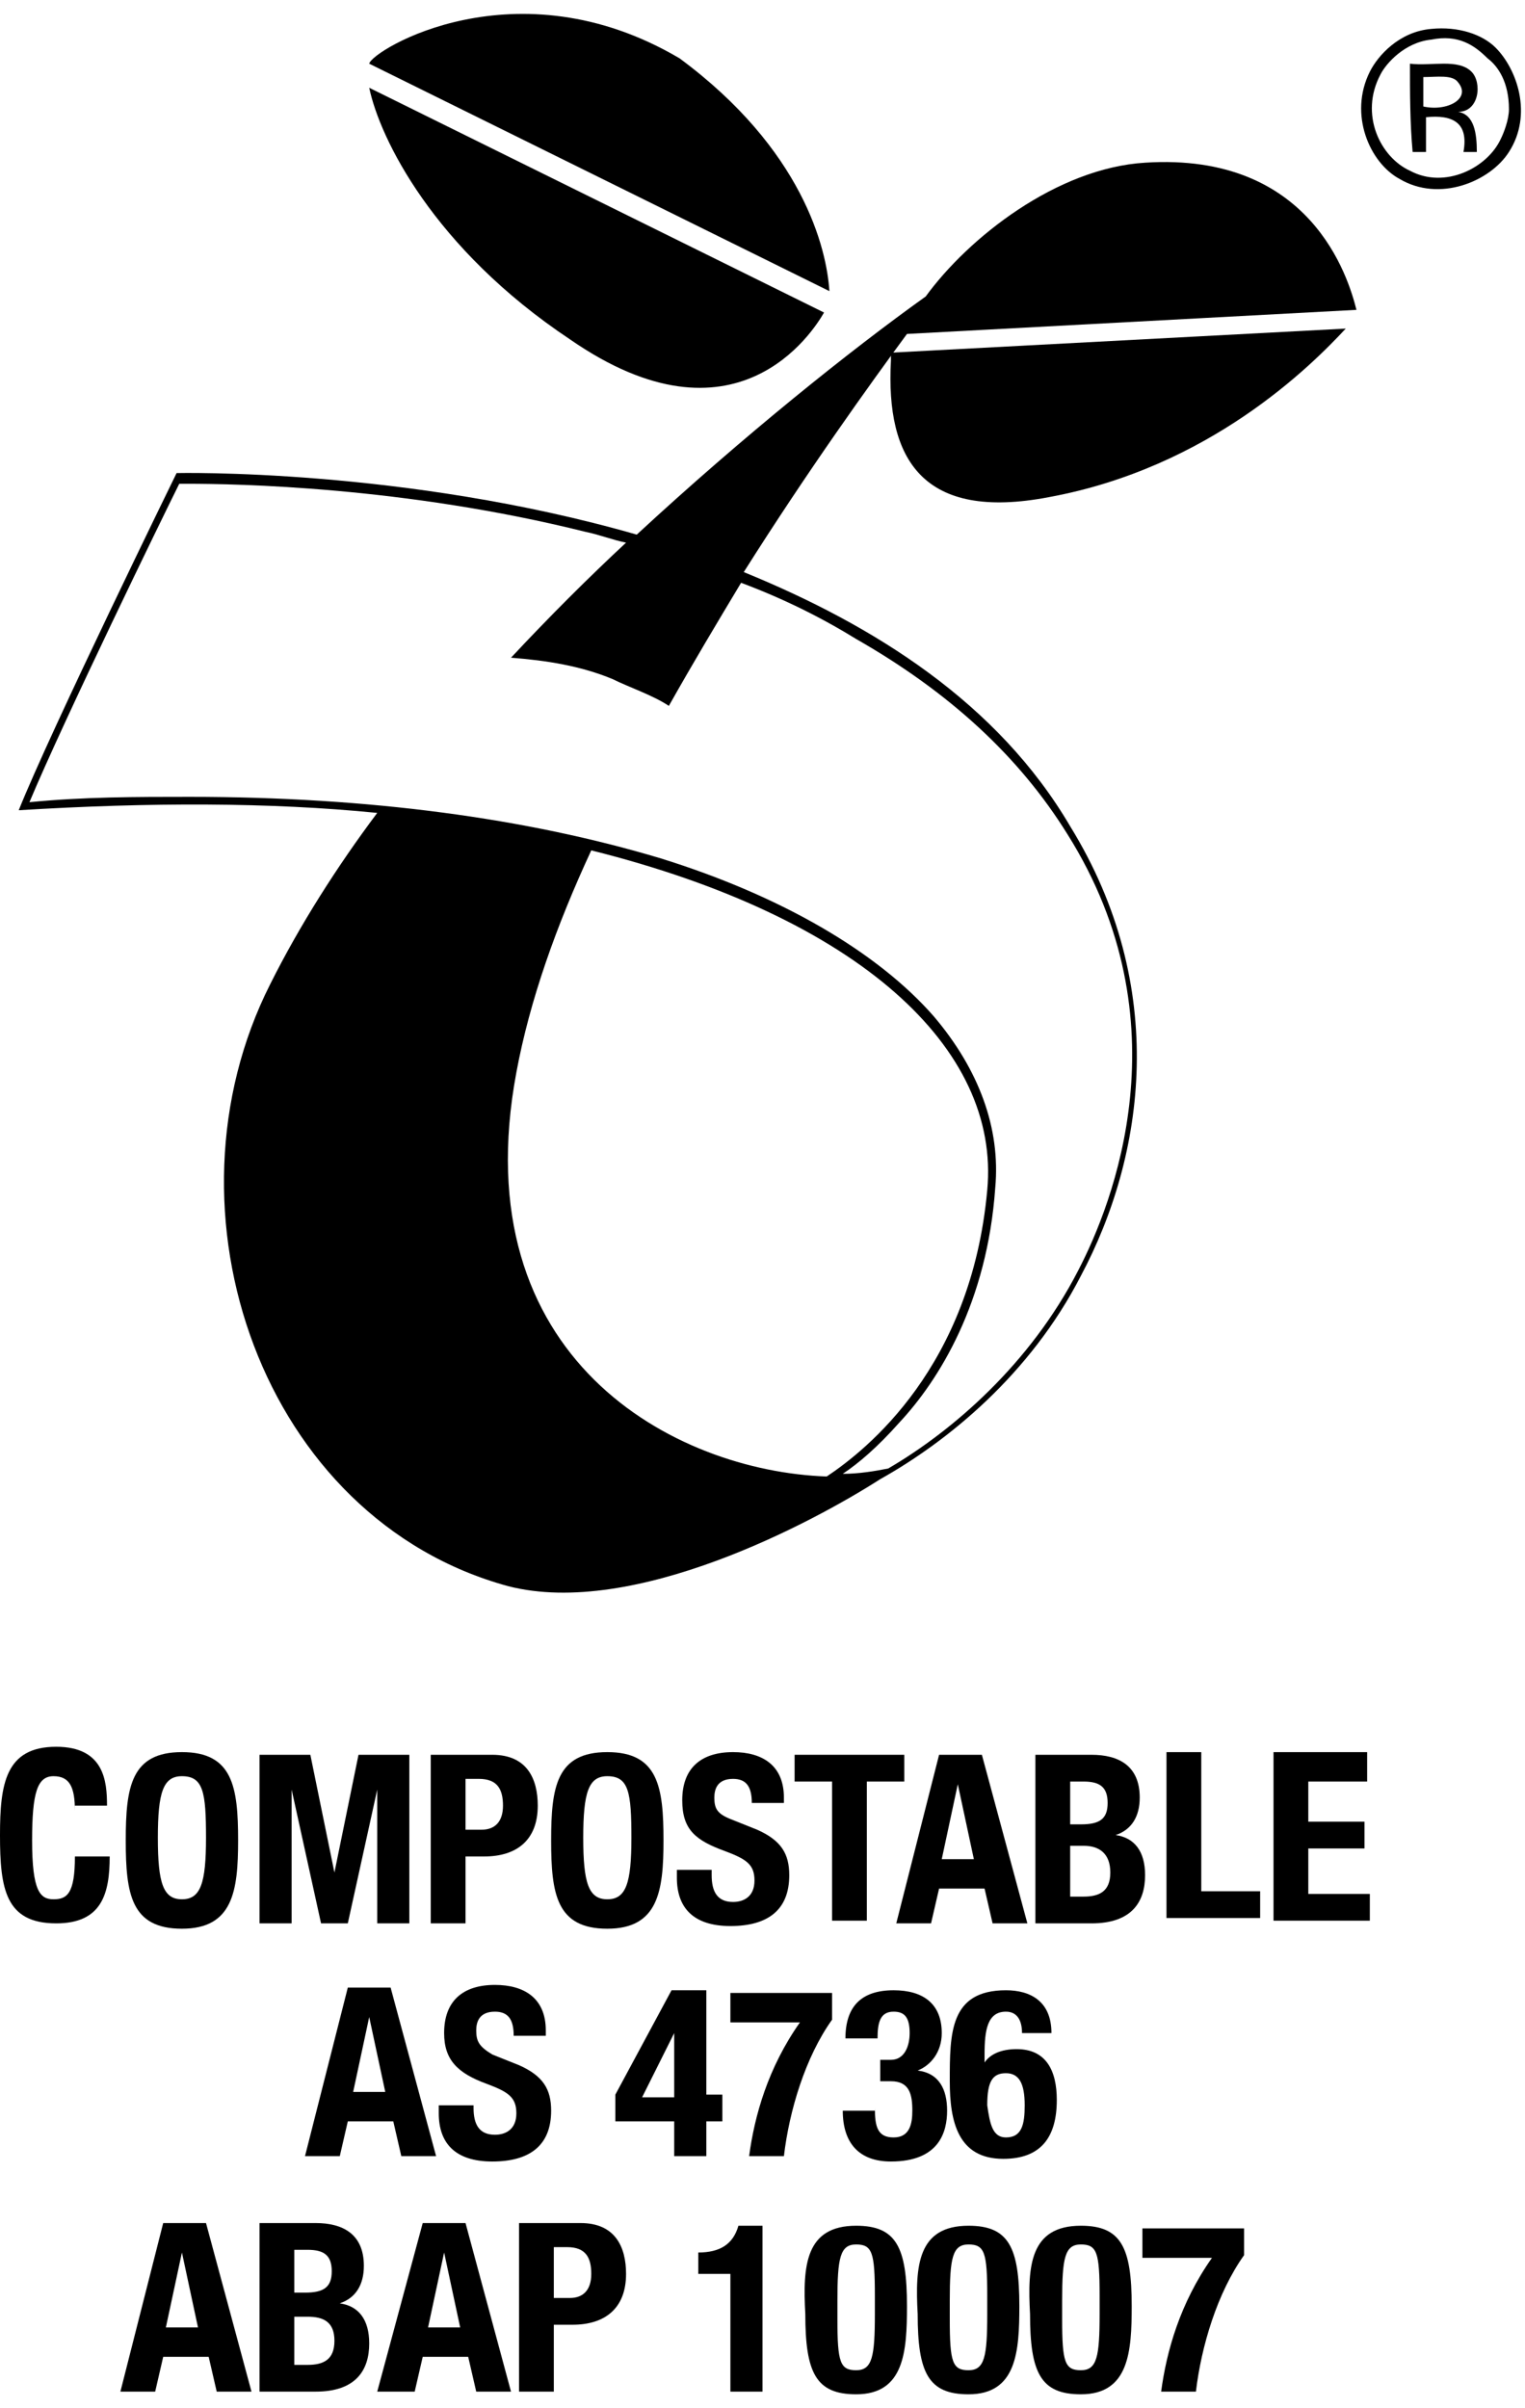 <svg width="57" height="90" viewBox="0 0 57 90" fill="none" xmlns="http://www.w3.org/2000/svg">
<g id="Group">
<g id="Group_2">
<g id="Group_3">
<g id="Group_4">
<path id="Vector" d="M2.8 67.68C2.8 66.78 2.6 66.38 2 66.38C1.4 66.38 1.2 66.98 1.2 68.78C1.2 70.68 1.5 70.98 2 70.98C2.5 70.98 2.8 70.78 2.8 69.38H4.1C4.1 70.78 3.8 71.88 2.1 71.88C0.2 71.88 0 70.58 0 68.58C0 66.68 0.2 65.28 2.1 65.28C3.9 65.28 4 66.58 4 67.48H2.8V67.68Z" fill="black"/>
<path id="Vector_2" d="M6.8 65.48C8.7 65.48 8.9 66.78 8.9 68.78C8.9 70.68 8.7 72.08 6.8 72.08C4.9 72.08 4.7 70.78 4.7 68.78C4.7 66.78 4.9 65.48 6.8 65.48ZM6.8 70.98C7.5 70.98 7.7 70.38 7.7 68.68C7.7 66.98 7.6 66.38 6.8 66.38C6.1 66.38 5.9 66.98 5.9 68.68C5.9 70.38 6.1 70.98 6.8 70.98Z" fill="black"/>
<path id="Vector_3" d="M9.7 65.58H11.6L12.5 69.98L13.4 65.58H15.3V71.88H14.1V66.88L13 71.88H12L10.9 66.88V71.88H9.7V65.58Z" fill="black"/>
<path id="Vector_4" d="M16.2 65.58H18.4C19.7 65.58 20.1 66.48 20.1 67.48C20.1 68.78 19.3 69.38 18.1 69.38H17.4V71.88H16.1V65.58H16.2ZM17.4 68.38H18C18.5 68.38 18.8 68.08 18.8 67.48C18.8 66.88 18.6 66.48 17.9 66.48H17.4V68.38Z" fill="black"/>
<path id="Vector_5" d="M22.7 65.48C24.6 65.48 24.8 66.78 24.8 68.78C24.8 70.68 24.6 72.08 22.7 72.08C20.8 72.08 20.6 70.78 20.6 68.78C20.6 66.78 20.8 65.48 22.7 65.48ZM22.7 70.98C23.4 70.98 23.6 70.38 23.6 68.68C23.6 66.98 23.5 66.38 22.7 66.38C22 66.38 21.8 66.98 21.8 68.68C21.8 70.38 22 70.98 22.7 70.98Z" fill="black"/>
<path id="Vector_6" d="M26.6 69.88V70.08C26.6 70.68 26.8 71.08 27.4 71.08C27.8 71.08 28.2 70.88 28.2 70.28C28.2 69.68 27.9 69.48 27.1 69.18C26 68.78 25.5 68.38 25.5 67.28C25.5 66.08 26.2 65.48 27.4 65.48C28.5 65.48 29.3 65.98 29.3 67.18V67.38H28.1C28.1 66.78 27.9 66.48 27.4 66.48C26.8 66.48 26.7 66.88 26.7 67.18C26.7 67.58 26.8 67.78 27.3 67.98L28.3 68.38C29.2 68.78 29.5 69.28 29.5 70.08C29.5 71.38 28.7 71.98 27.3 71.98C25.9 71.98 25.3 71.28 25.3 70.18V69.88H26.6Z" fill="black"/>
<path id="Vector_7" d="M33.8 65.58V66.58H32.4V71.78H31.1V66.58H29.7V65.58H33.8Z" fill="black"/>
<path id="Vector_8" d="M35.1 65.58H36.7L38.4 71.88H37.1L36.8 70.58H35.1L34.8 71.88H33.5L35.1 65.58ZM35.2 69.48H36.4L35.8 66.68L35.2 69.48Z" fill="black"/>
<path id="Vector_9" d="M38.7 65.58H40.8C41.8 65.58 42.6 65.98 42.6 67.18C42.6 67.88 42.3 68.38 41.7 68.58C42.4 68.68 42.8 69.18 42.8 70.08C42.8 71.08 42.3 71.88 40.8 71.88H38.7V65.58ZM40 68.18H40.4C41.1 68.18 41.4 67.98 41.4 67.38C41.4 66.78 41.1 66.58 40.5 66.58H40V68.18ZM40 70.88H40.5C41.1 70.88 41.5 70.68 41.5 69.98C41.5 69.28 41.1 68.98 40.5 68.98H40V70.88Z" fill="black"/>
<path id="Vector_10" d="M43.6 71.78V65.48H44.9V70.68H47.1V71.68H43.6V71.78Z" fill="black"/>
<path id="Vector_11" d="M51.1 65.58V66.58H48.9V68.08H51V69.08H48.9V70.78H51.2V71.78H47.6V65.48H51.1V65.58Z" fill="black"/>
<path id="Vector_12" d="M13 74.28H14.6L16.3 80.58H15L14.7 79.28H13L12.7 80.58H11.4L13 74.28ZM13.2 78.18H14.4L13.8 75.38L13.2 78.18Z" fill="black"/>
<path id="Vector_13" d="M17.7 78.58V78.78C17.7 79.38 17.9 79.78 18.5 79.78C18.9 79.78 19.3 79.58 19.3 78.98C19.3 78.38 19 78.18 18.2 77.88C17.1 77.48 16.6 76.98 16.6 75.98C16.6 74.78 17.3 74.18 18.5 74.18C19.6 74.18 20.4 74.68 20.4 75.88V76.08H19.2C19.2 75.48 19 75.18 18.5 75.18C17.9 75.18 17.8 75.58 17.8 75.88C17.8 76.28 17.9 76.48 18.4 76.78L19.4 77.18C20.3 77.58 20.6 78.08 20.6 78.88C20.6 80.18 19.8 80.78 18.4 80.78C17 80.78 16.4 80.08 16.4 78.98V78.68H17.7V78.58Z" fill="black"/>
<path id="Vector_14" d="M23 78.28L25.1 74.38H26.4V78.28H27V79.28H26.4V80.58H25.2V79.28H23V78.28ZM25.2 75.98L24 78.38H25.2V75.98Z" fill="black"/>
<path id="Vector_15" d="M31.1 74.48V75.48C30.1 76.88 29.5 78.88 29.3 80.58H28C28.2 79.08 28.7 77.28 29.9 75.58H27.3V74.48H31.1Z" fill="black"/>
<path id="Vector_16" d="M32.7 78.78C32.7 79.48 32.8 79.88 33.4 79.88C34 79.88 34.1 79.38 34.1 78.88C34.1 78.28 34 77.78 33.3 77.78H32.9V76.98H33.3C33.8 76.98 34 76.48 34 75.98C34 75.38 33.8 75.18 33.4 75.18C32.9 75.18 32.8 75.58 32.8 76.18H31.6C31.6 74.98 32.2 74.38 33.4 74.38C34.5 74.38 35.2 74.88 35.2 75.98C35.2 76.68 34.8 77.18 34.3 77.38C35.1 77.48 35.4 78.08 35.4 78.88C35.4 79.68 35.1 80.78 33.3 80.78C32.1 80.78 31.5 80.08 31.5 78.88H32.7V78.78Z" fill="black"/>
<path id="Vector_17" d="M38.2 75.98C38.2 75.48 38 75.18 37.6 75.18C36.9 75.18 36.8 75.88 36.8 76.78V77.08C37 76.78 37.4 76.58 38 76.58C39.1 76.58 39.5 77.38 39.5 78.48C39.5 79.88 38.9 80.68 37.5 80.68C35.8 80.68 35.5 79.28 35.5 77.78C35.5 75.98 35.5 74.38 37.6 74.38C38.5 74.38 39.3 74.78 39.3 75.98H38.2ZM37.6 79.88C38.2 79.88 38.3 79.38 38.3 78.68C38.3 77.88 38.1 77.48 37.6 77.48C37.1 77.48 36.9 77.78 36.9 78.68C37 79.38 37.1 79.88 37.6 79.88Z" fill="black"/>
<path id="Vector_18" d="M6.1 83.08H7.7L9.4 89.38H8.1L7.8 88.08H6.1L5.8 89.38H4.5L6.1 83.08ZM6.2 86.98H7.4L6.8 84.18L6.2 86.98Z" fill="black"/>
<path id="Vector_19" d="M9.7 83.08H11.8C12.8 83.08 13.6 83.48 13.6 84.68C13.6 85.38 13.3 85.88 12.7 86.08C13.4 86.18 13.8 86.68 13.8 87.58C13.8 88.58 13.3 89.38 11.8 89.38H9.7V83.08ZM11 85.68H11.4C12.1 85.68 12.4 85.48 12.4 84.88C12.4 84.28 12.1 84.08 11.5 84.08H11V85.68ZM11 88.38H11.5C12.1 88.38 12.5 88.18 12.5 87.48C12.5 86.78 12.1 86.58 11.5 86.58H11V88.38Z" fill="black"/>
<path id="Vector_20" d="M15.8 83.08H17.4L19.1 89.38H17.8L17.5 88.08H15.8L15.5 89.38H14.1L15.8 83.08ZM16 86.98H17.2L16.6 84.18L16 86.98Z" fill="black"/>
<path id="Vector_21" d="M19.5 83.08H21.7C23 83.08 23.4 83.98 23.4 84.98C23.4 86.28 22.6 86.88 21.4 86.88H20.7V89.38H19.4V83.08H19.5ZM20.7 85.88H21.3C21.8 85.88 22.1 85.58 22.1 84.98C22.1 84.38 21.9 83.98 21.2 83.98H20.7V85.88Z" fill="black"/>
<path id="Vector_22" d="M27.3 89.38V84.98H26.1V84.18C26.9 84.18 27.4 83.88 27.6 83.18H28.5V89.38H27.3Z" fill="black"/>
<path id="Vector_23" d="M32 83.18C33.5 83.18 33.9 83.98 33.9 86.18C33.9 87.88 33.8 89.48 32 89.48C30.5 89.48 30.1 88.68 30.1 86.48C30 84.68 30.1 83.18 32 83.18ZM31.3 86.68C31.3 88.28 31.4 88.58 32 88.58C32.6 88.58 32.7 88.08 32.7 86.48V85.78C32.7 84.18 32.6 83.88 32 83.88C31.4 83.88 31.3 84.38 31.3 85.98V86.68Z" fill="black"/>
<path id="Vector_24" d="M36.2 83.18C37.7 83.18 38.1 83.98 38.1 86.18C38.1 87.88 38 89.48 36.2 89.48C34.7 89.48 34.3 88.68 34.3 86.48C34.2 84.68 34.3 83.18 36.2 83.18ZM35.5 86.68C35.5 88.28 35.6 88.58 36.2 88.58C36.8 88.58 36.9 88.08 36.9 86.48V85.78C36.9 84.18 36.8 83.88 36.2 83.88C35.6 83.88 35.5 84.38 35.5 85.98V86.68Z" fill="black"/>
<path id="Vector_25" d="M40.4 83.18C41.9 83.18 42.3 83.98 42.3 86.18C42.3 87.88 42.2 89.48 40.4 89.48C38.9 89.48 38.5 88.68 38.5 86.48C38.4 84.68 38.5 83.18 40.4 83.18ZM39.7 86.68C39.7 88.28 39.8 88.58 40.4 88.58C41 88.58 41.1 88.08 41.1 86.48V85.78C41.1 84.18 41 83.88 40.4 83.88C39.8 83.88 39.7 84.38 39.7 85.98V86.68Z" fill="black"/>
<path id="Vector_26" d="M46.5 83.28V84.28C45.5 85.68 44.9 87.68 44.7 89.38H43.4C43.6 87.88 44.1 86.08 45.3 84.38H42.7V83.28H46.5Z" fill="black"/>
</g>
</g>
</g>
<g id="Group_5">
<g id="Group_6">
<path id="Vector_27" d="M33.3 13.48C33.1 17.18 34.5 19.48 39.2 18.58C45.2 17.48 49 13.68 50.3 12.28L33.3 13.18C33.3 13.38 33.3 13.38 33.3 13.48Z" fill="black"/>
<path id="Vector_28" d="M25.4 2.18C19.3 -1.42 13.9 1.88 13.8 2.38L31 10.88C30.9 9.28 30 5.58 25.4 2.18Z" fill="black"/>
<path id="Vector_29" d="M21.3 12.68C27.5 16.98 30.4 12.38 30.8 11.68L13.8 3.28C14.2 5.18 16.2 9.28 21.3 12.68Z" fill="black"/>
<g id="Group_7">
<path id="Vector_30" d="M27.8 21.38C30.2 17.58 32.5 14.38 33.9 12.48L50.7 11.58C50.4 10.38 49 5.68 42.8 6.08C39.5 6.28 36.2 8.88 34.6 11.08C31.8 13.08 27.8 16.28 23.8 19.98C15.1 17.48 6.6 17.68 6.6 17.68C6.6 17.68 1.9 27.28 0.7 30.28C5.6 29.98 10.1 29.98 14.1 30.38C12.6 32.38 11.2 34.58 10.1 36.78C5.8 45.28 9.8 56.78 19 59.28C23.7 60.48 30.4 56.88 32.9 55.28C35.4 53.88 38.5 51.38 40.4 47.68C42.8 43.18 43.7 36.88 40 30.88C37.3 26.28 32.7 23.38 27.8 21.38ZM19.3 40.08C19.8 37.38 20.8 34.58 22.1 31.78C32.1 34.28 37.4 39.18 36.9 44.48C36.3 51.08 32.4 54.18 30.9 55.18C25.2 54.98 17.3 50.78 19.3 40.08ZM40.3 47.48C38.5 50.98 35.6 53.48 33.2 54.88C32.7 54.98 32.1 55.08 31.5 55.08C32.1 54.68 32.8 54.08 33.6 53.18C35.1 51.58 36.9 48.68 37.2 44.38C37.4 42.18 36.6 39.98 34.9 37.98C32.8 35.58 29.2 33.48 24.7 32.08C19.7 30.58 13.8 29.78 7.1 29.78C5.1 29.78 3.1 29.78 1.1 29.98C2.4 26.88 6.1 19.28 6.7 18.08C6.8 18.08 6.9 18.08 7 18.08C8.8 18.08 15.1 18.18 21.9 19.88C22.4 19.98 22.9 20.18 23.4 20.28C22 21.58 20.5 23.08 19.1 24.58C20.4 24.68 21.7 24.88 22.9 25.38C23.5 25.68 24.4 25.98 25 26.38C25.9 24.78 26.8 23.28 27.7 21.78C29.3 22.38 30.7 23.08 32 23.88C35.5 25.88 38.1 28.28 39.9 31.18C44.3 38.18 41.6 44.98 40.3 47.48Z" fill="black"/>
</g>
</g>
<g id="Group_8">
<path id="Vector_31" fill-rule="evenodd" clip-rule="evenodd" d="M53.5 1.08C54.5 0.98 55.4 1.28 55.9 1.78C56.7 2.58 57.3 4.28 56.4 5.68C55.7 6.78 53.8 7.58 52.3 6.68C51.2 6.08 50.4 4.28 51.2 2.68C51.5 2.08 52.3 1.18 53.5 1.08ZM51.6 2.78C50.8 4.28 51.6 5.88 52.7 6.38C54 7.08 55.6 6.28 56.1 5.18C56.2 4.98 56.4 4.48 56.4 4.08C56.4 3.08 56 2.48 55.6 2.18C55.1 1.68 54.5 1.28 53.5 1.48C52.5 1.58 51.8 2.38 51.6 2.78Z" fill="black"/>
<path id="Vector_32" fill-rule="evenodd" clip-rule="evenodd" d="M52.7 2.38C53.5 2.48 54.5 2.18 55 2.68C55.4 3.08 55.3 4.18 54.5 4.18C55.1 4.28 55.2 4.98 55.2 5.68C55 5.68 54.8 5.68 54.7 5.68C54.9 4.58 54.3 4.28 53.3 4.38C53.3 4.78 53.3 5.28 53.3 5.68C53.1 5.68 52.9 5.68 52.8 5.68C52.7 4.58 52.7 3.48 52.7 2.38ZM53.2 3.98C54.1 4.18 55 3.68 54.5 3.08C54.3 2.78 53.7 2.88 53.2 2.88C53.2 3.18 53.2 3.58 53.2 3.98Z" fill="black"/>
</g>
</g>
</g>
</svg>
